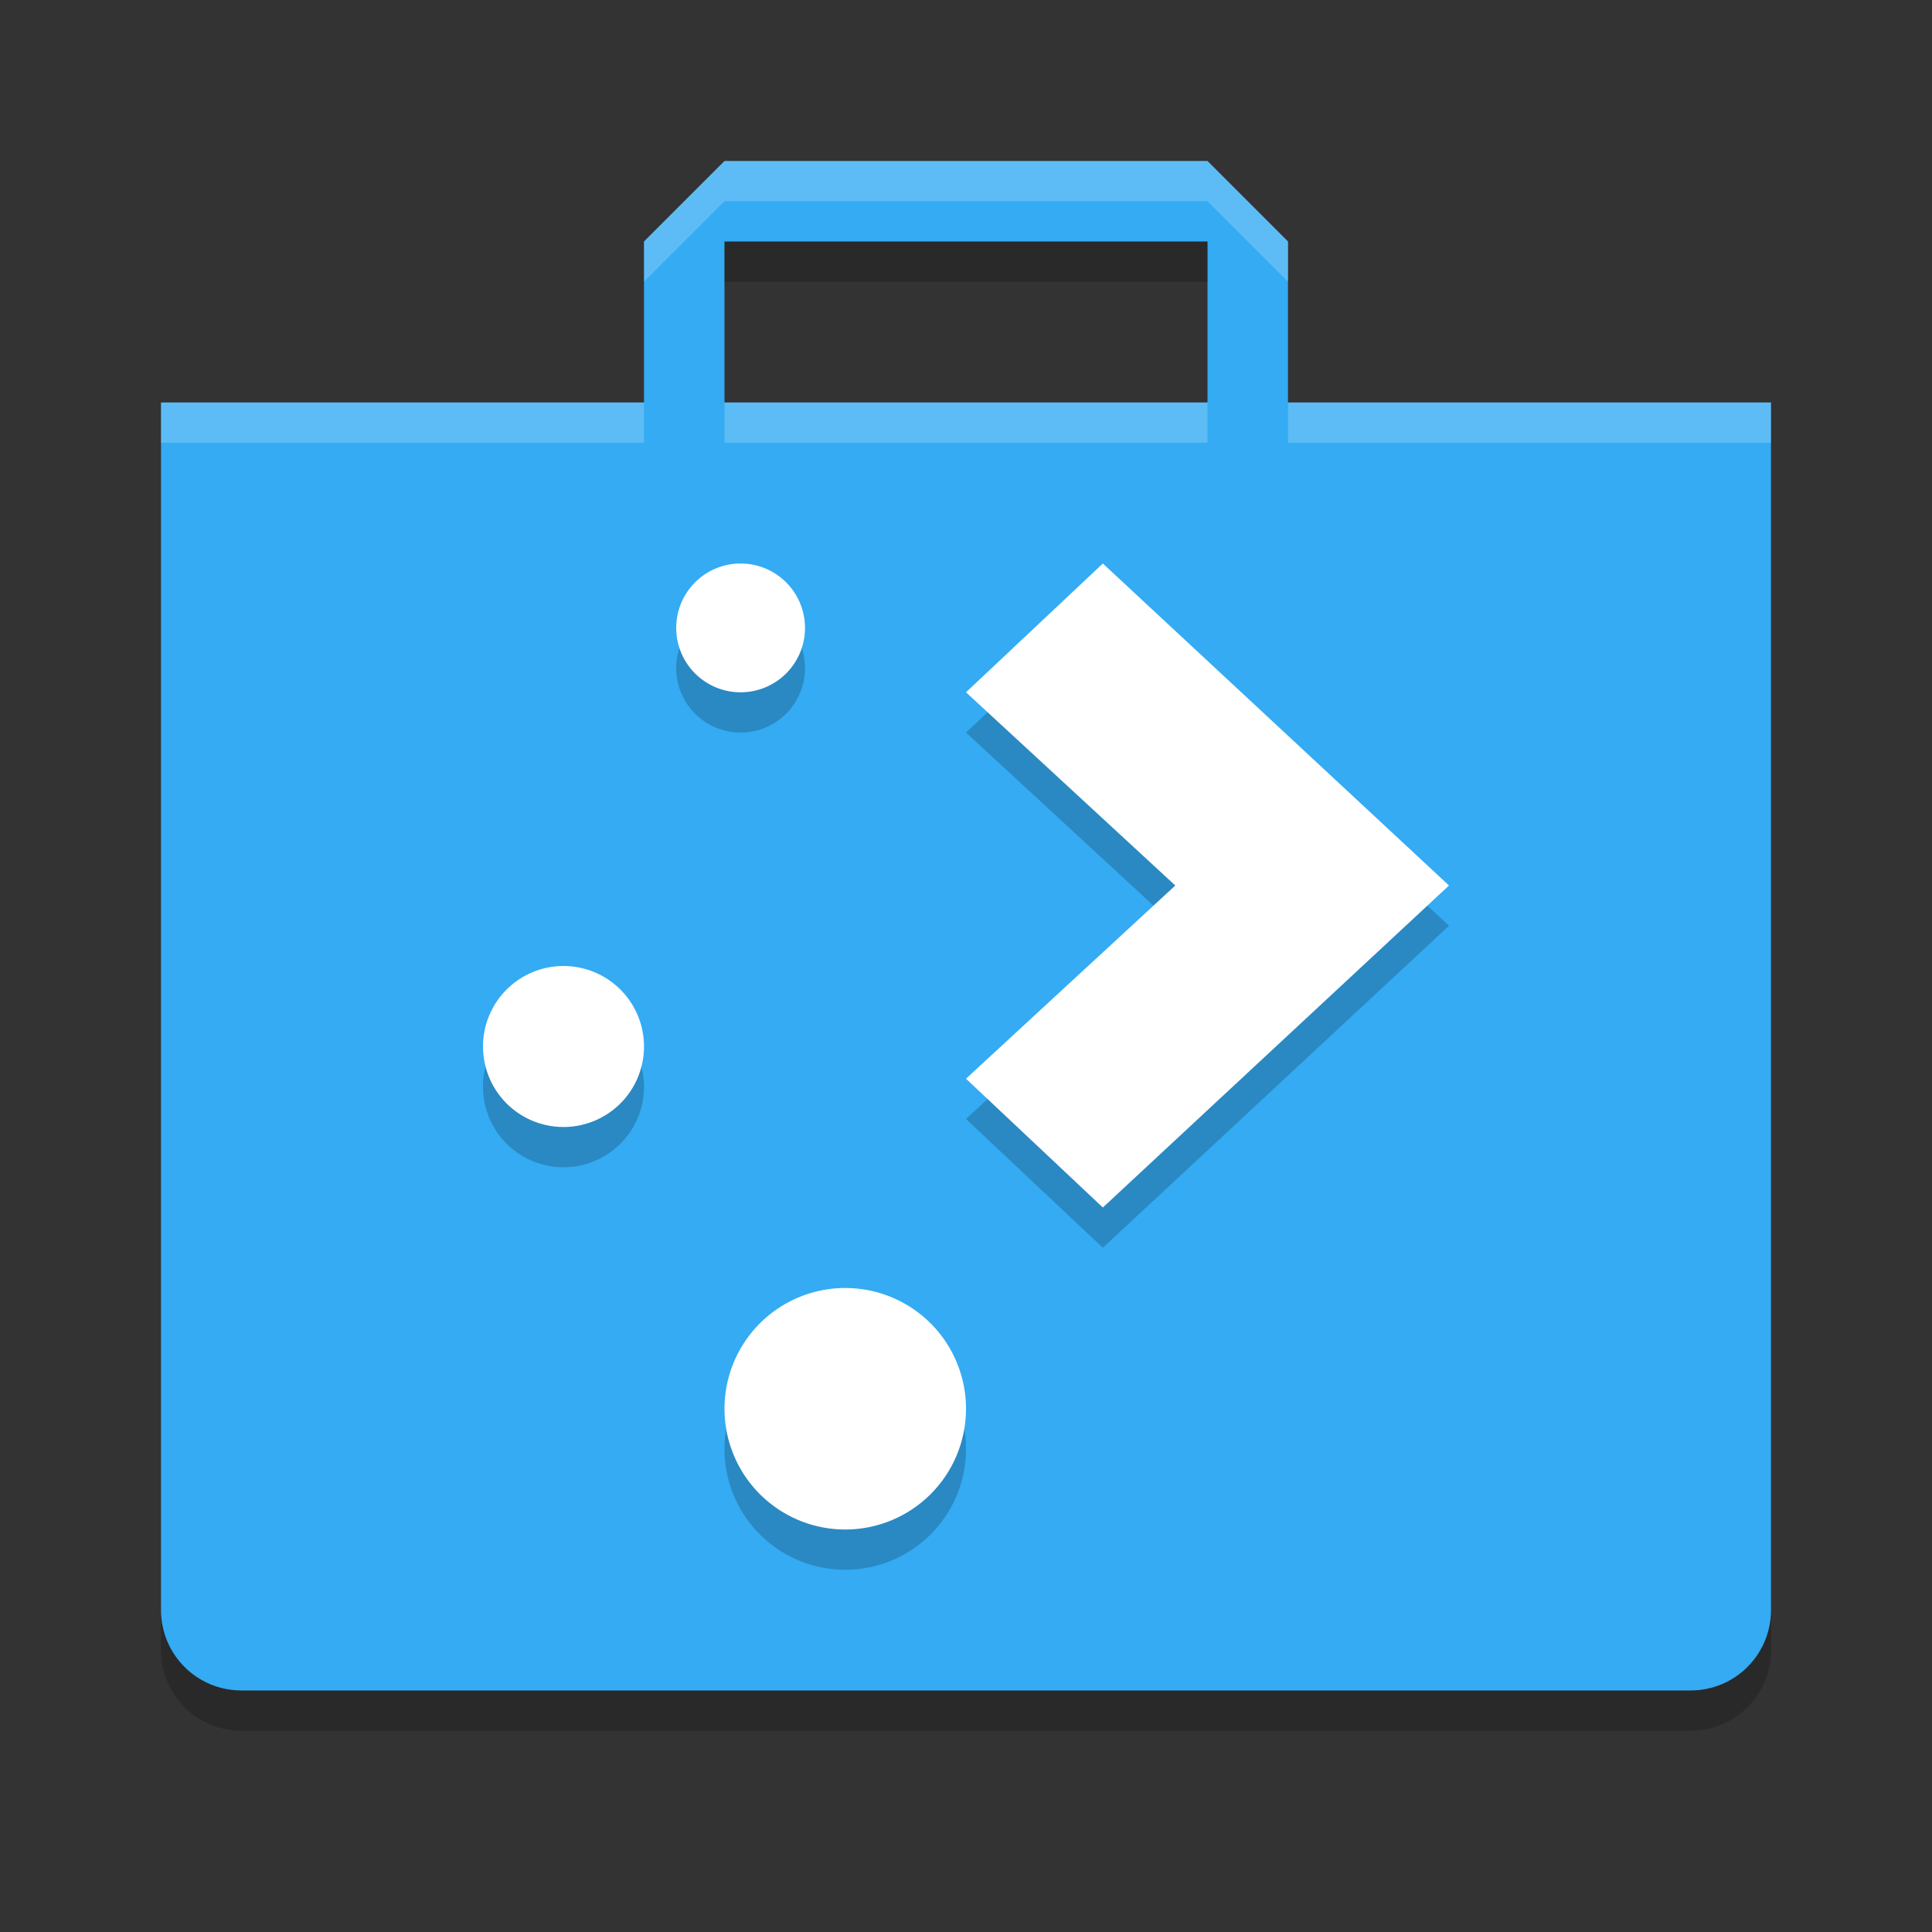 <svg xmlns="http://www.w3.org/2000/svg" width="24" height="24" version="1.1">
 <rect width="100%" height="100%" fill="#333333" stroke="none"/>
 <path style="fill:#34abf3" d="m9 2-1 1v2h-6v15c0 0.554 0.446 1 1 1h18c0.554 0 1-0.446 1-1v-15h-6v-2l-1-1zm0 1h6v2h-6z"/>
 <path fill="#ffffff" style="opacity:0.2" d="m9 2-1 1v0.5l1-1h6l1 1v-0.5l-1-1zm-7 3v0.5h6v-0.5zm7 0v0.5h6v-0.5zm7 0v0.5h6v-0.5z"/>
 <path opacity=".2" d="m9 3v0.5h6v-0.5zm-7 17v0.5c0 0.554 0.446 1 1 1h18c0.554 0 1-0.446 1-1v-0.5c0 0.554-0.446 1-1 1h-18c-0.554 0-1-0.446-1-1z"/>
 <path style="opacity:0.2" d="M 10,8.3 A 0.8,0.8 0 0 1 9.2,9.1 0.8,0.8 0 0 1 8.4,8.3 0.8,0.8 0 0 1 9.2,7.5 0.8,0.8 0 0 1 10,8.3 Z M 8,13.5 A 1,1 0 0 1 7,14.5 1,1 0 0 1 6,13.5 1,1 0 0 1 7,12.5 1,1 0 0 1 8,13.5 Z M 12,18 A 1.5,1.5 0 0 1 10.5,19.5 1.5,1.5 0 0 1 9,18 1.5,1.5 0 0 1 10.5,16.5 1.5,1.5 0 0 1 12,18 Z M 13.7,7.5 12,9.1 14.6,11.5 12,13.9 13.7,15.5 18,11.5 Z"/>
 <path style="fill:#ffffff" d="M 10,7.8 A 0.8,0.8 0 0 1 9.2,8.6 0.8,0.8 0 0 1 8.4,7.8 0.8,0.8 0 0 1 9.2,7 0.8,0.8 0 0 1 10,7.8 Z M 8,13 A 1,1 0 0 1 7,14 1,1 0 0 1 6,13 1,1 0 0 1 7,12 1,1 0 0 1 8,13 Z M 12,17.5 A 1.5,1.5 0 0 1 10.5,19 1.5,1.5 0 0 1 9,17.5 1.5,1.5 0 0 1 10.5,16 1.5,1.5 0 0 1 12,17.5 Z M 13.7,7 12,8.6 14.6,11 12,13.4 13.7,15 18,11 Z"/>
</svg>
